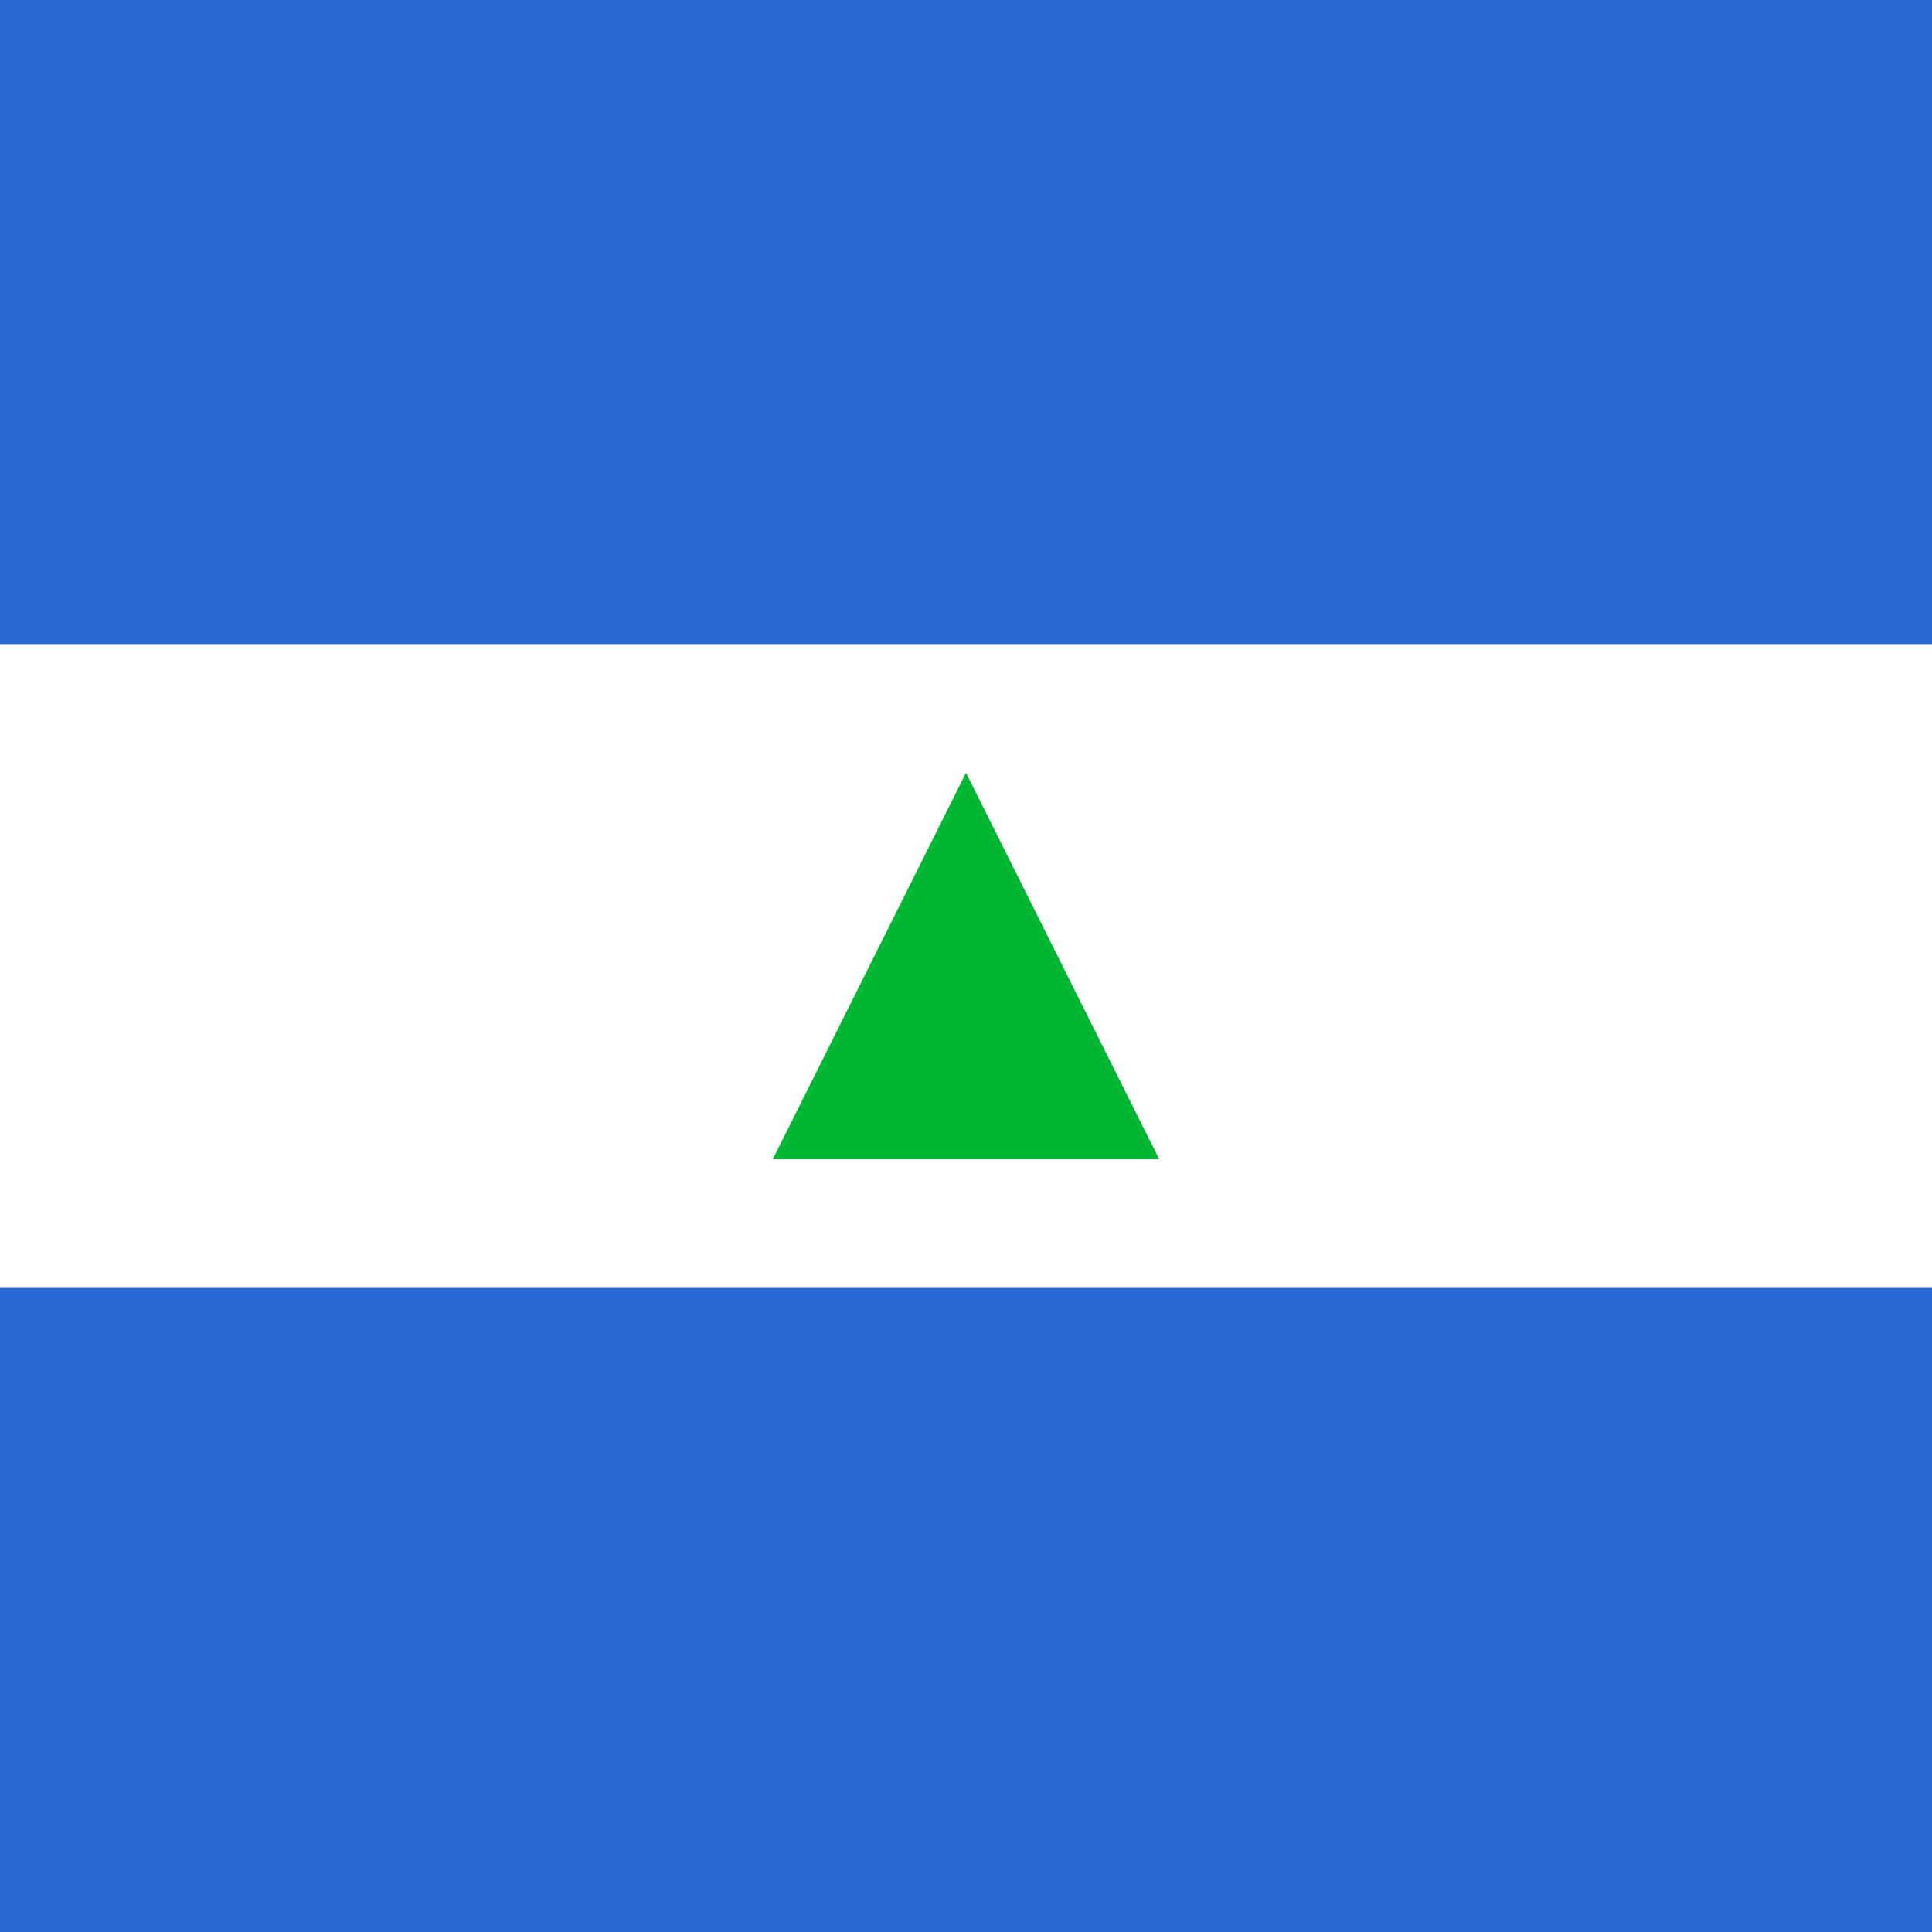 <svg width="24" height="24" viewBox="0 0 24 24" fill="none" xmlns="http://www.w3.org/2000/svg">
<rect x="0" y="0" width="24" height="24" fill="#333333" stroke="none"/>
<g clip-path="url(#clip0_1_1347)">
<rect width="24" height="24" fill="white"/>
<path fill-rule="evenodd" clip-rule="evenodd" d="M-4.8 16H28.8V24H-4.8V16ZM-4.8 0H28.8V8H-4.8V0Z" fill="#1A47B8"/>
<path opacity="0.4" fill-rule="evenodd" clip-rule="evenodd" d="M-4.8 16H28.8V24H-4.8V16ZM-4.8 0H28.8V8H-4.8V0Z" fill="#3A99FF"/>
<path fill-rule="evenodd" clip-rule="evenodd" d="M9.6 14.4L12 9.6L14.4 14.4H9.6Z" fill="#00B731"/>
</g>
<defs>
<clipPath id="clip0_1_1347">
<rect width="24" height="24" fill="white"/>
</clipPath>
</defs>
</svg>

